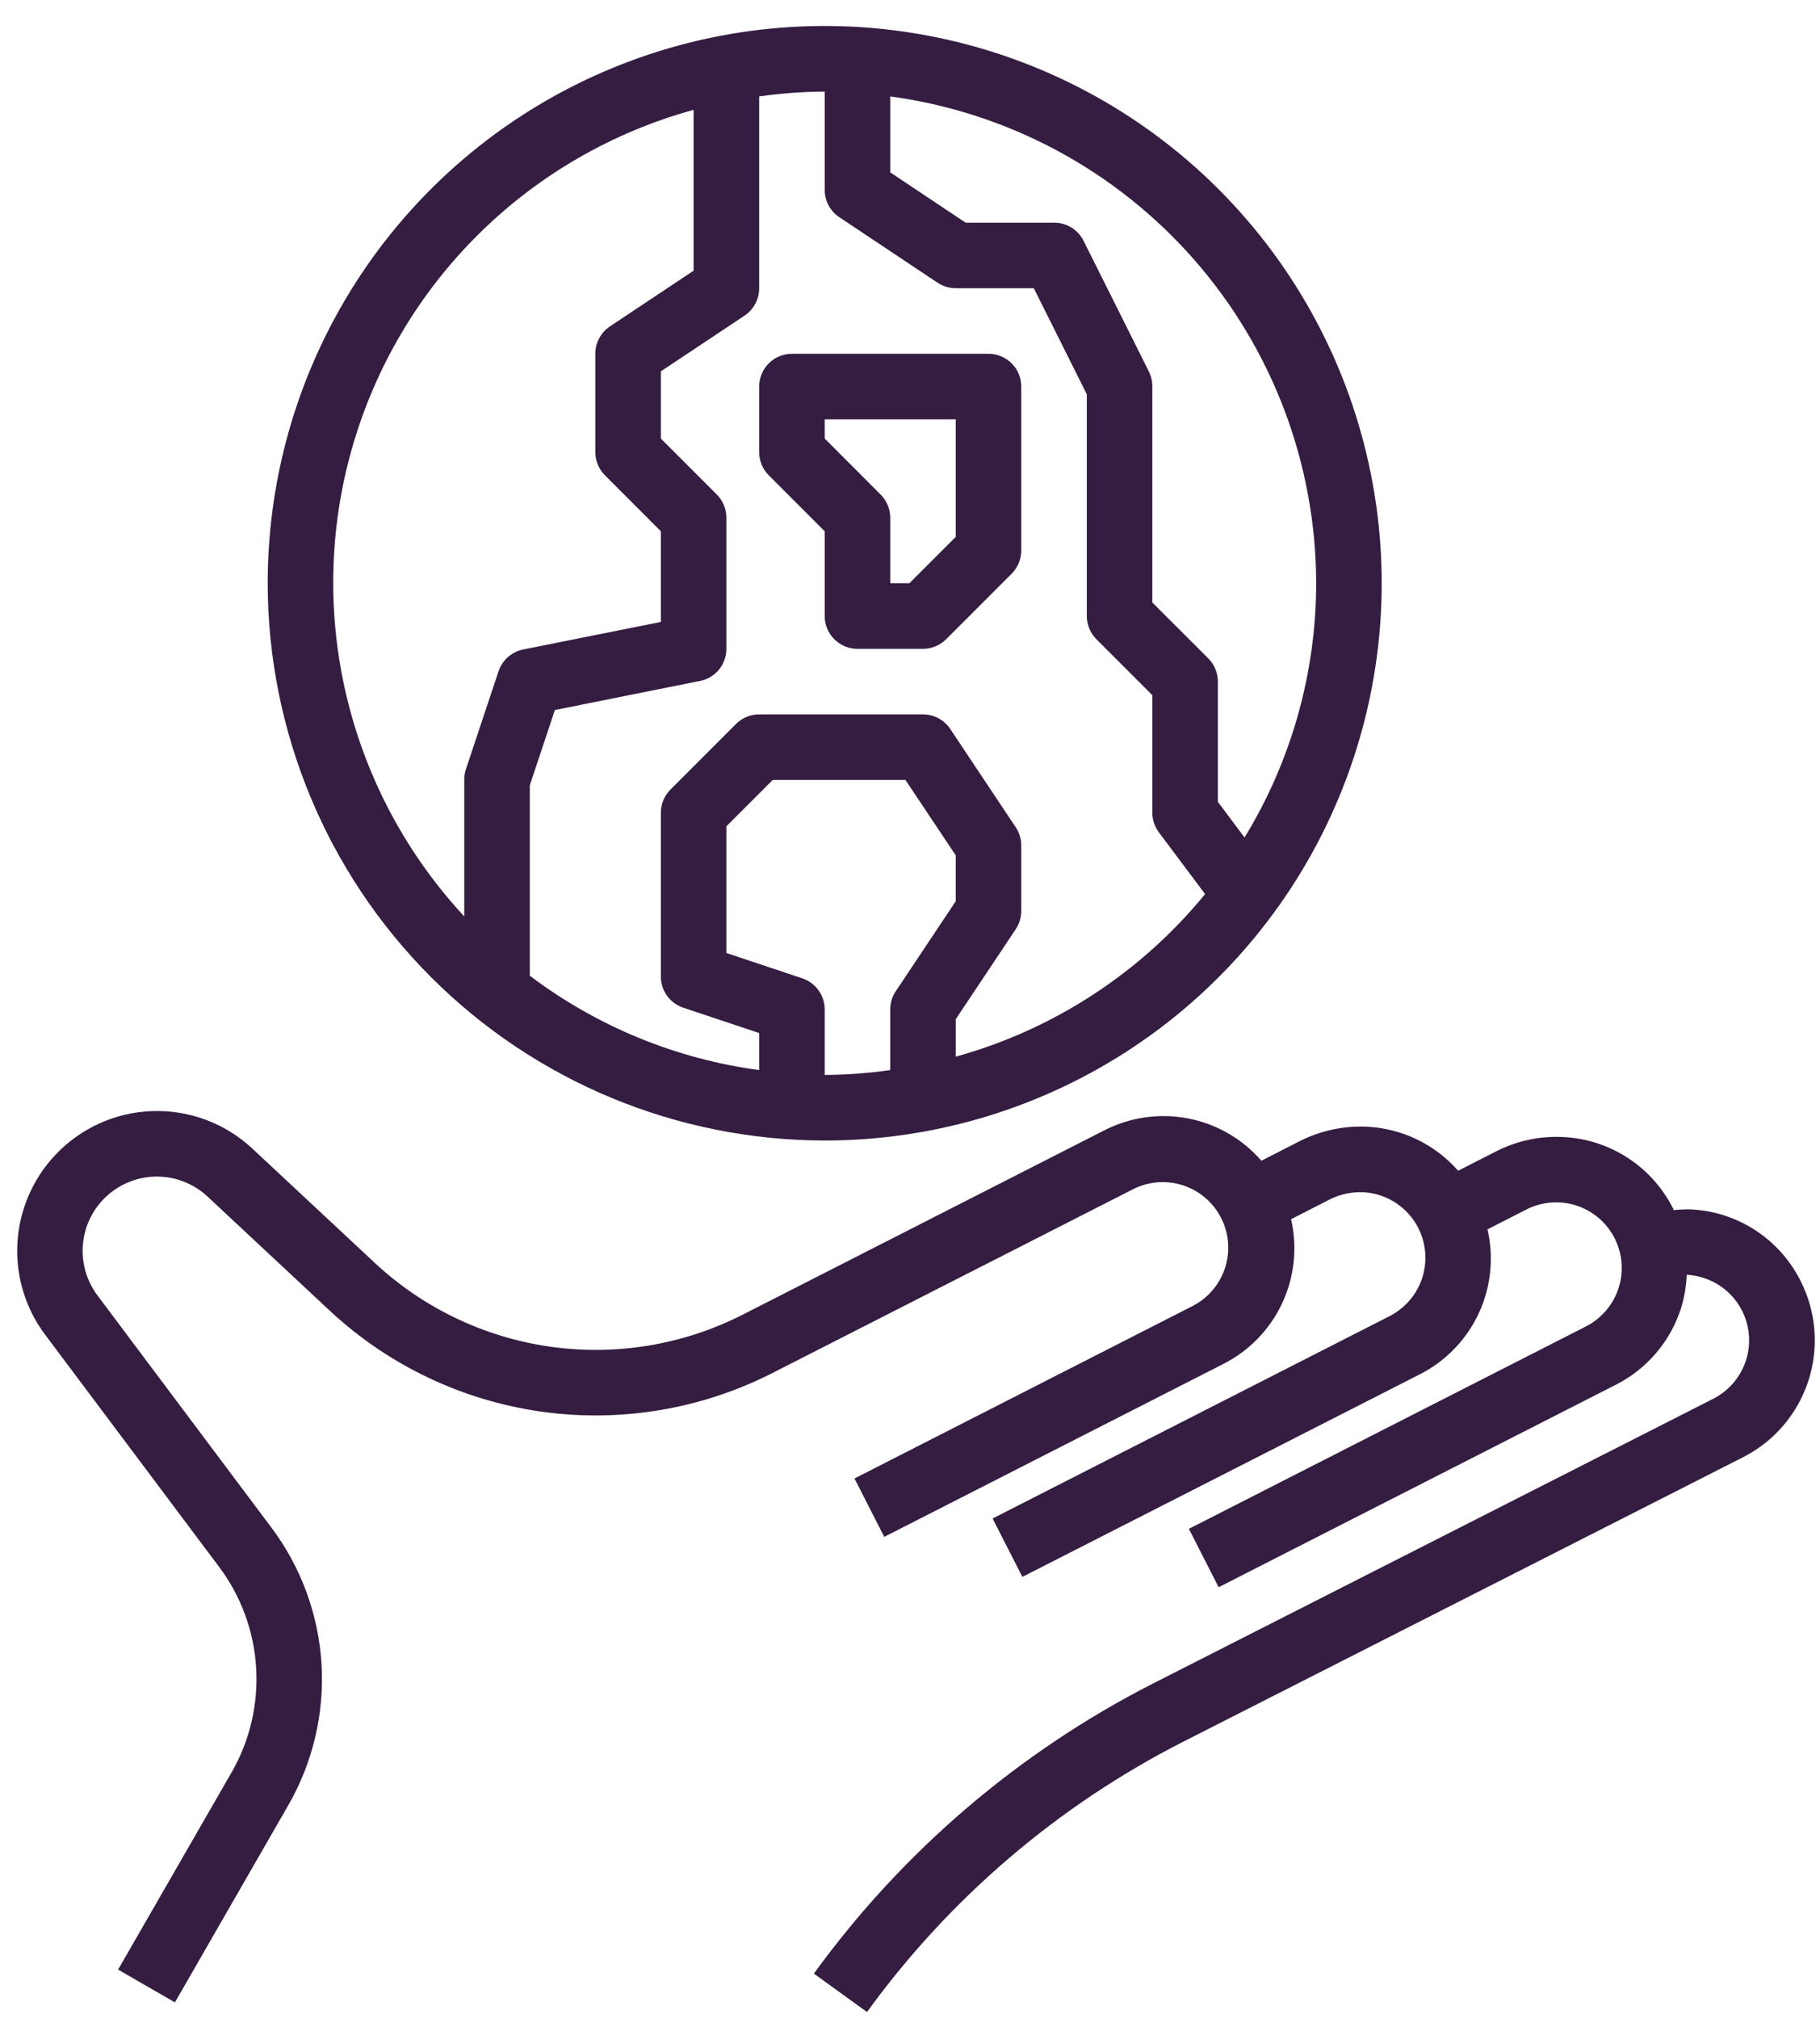 <svg xmlns="http://www.w3.org/2000/svg" fill="none" viewBox="0 0 46 51" height="51" width="46">
<path fill="#351C41" d="M20.844 28.812C23.628 28.812 26.35 27.987 28.665 26.44C30.98 24.893 32.785 22.694 33.85 20.122C34.916 17.549 35.195 14.719 34.651 11.988C34.108 9.257 32.767 6.748 30.799 4.78C28.83 2.811 26.321 1.47 23.59 0.927C20.859 0.384 18.029 0.662 15.456 1.728C12.884 2.793 10.685 4.598 9.138 6.913C7.591 9.228 6.766 11.95 6.766 14.734C6.77 18.467 8.254 22.045 10.894 24.684C13.533 27.324 17.111 28.808 20.844 28.812ZM20.277 24.715L18.359 24.075V20.874L19.53 19.703H22.885L24.156 21.608V22.767L22.639 25.043C22.549 25.178 22.501 25.337 22.5 25.5V27.033C21.951 27.111 21.398 27.152 20.844 27.156V25.5C20.844 25.326 20.789 25.157 20.687 25.016C20.585 24.875 20.442 24.77 20.277 24.715ZM33.266 14.734C33.264 17.001 32.638 19.223 31.456 21.157L30.781 20.256V17.219C30.781 16.999 30.694 16.788 30.539 16.633L29.125 15.22V9.766C29.126 9.637 29.098 9.511 29.042 9.395L27.386 6.083C27.317 5.945 27.21 5.828 27.079 5.748C26.947 5.667 26.795 5.624 26.641 5.625H24.405L22.5 4.354V2.436C25.478 2.838 28.209 4.306 30.188 6.567C32.167 8.828 33.261 11.729 33.266 14.734ZM21.212 5.486L23.697 7.142C23.833 7.233 23.993 7.281 24.156 7.281H26.129L27.469 9.961V15.562C27.469 15.782 27.556 15.993 27.711 16.148L29.125 17.562V20.531C29.125 20.71 29.183 20.885 29.291 21.028L30.459 22.587C28.832 24.574 26.631 26.009 24.156 26.694V25.748L25.673 23.473C25.763 23.337 25.812 23.178 25.812 23.016V21.359C25.812 21.196 25.764 21.036 25.673 20.9L24.017 18.415C23.942 18.302 23.839 18.209 23.719 18.145C23.599 18.081 23.464 18.047 23.328 18.047H19.188C18.968 18.047 18.757 18.134 18.602 18.29L16.946 19.946C16.791 20.101 16.703 20.312 16.703 20.531V24.672C16.703 24.846 16.758 25.015 16.86 25.156C16.961 25.297 17.105 25.402 17.27 25.457L19.188 26.097V27.033C17.082 26.75 15.086 25.929 13.391 24.649V19.837L14.024 17.937L17.697 17.202C17.884 17.164 18.052 17.062 18.173 16.915C18.294 16.767 18.359 16.581 18.359 16.391V13.078C18.359 12.858 18.272 12.648 18.117 12.493L16.703 11.079V9.381L18.819 7.973C18.933 7.897 19.026 7.794 19.09 7.673C19.154 7.553 19.188 7.418 19.188 7.281V2.436C19.736 2.358 20.29 2.317 20.844 2.313V4.797C20.844 4.933 20.877 5.067 20.942 5.188C21.006 5.308 21.099 5.41 21.212 5.486ZM17.531 2.775V6.838L15.415 8.246C15.302 8.322 15.209 8.425 15.144 8.545C15.08 8.666 15.046 8.801 15.047 8.938V11.422C15.047 11.642 15.134 11.852 15.29 12.007L16.703 13.421V15.712L13.225 16.407C13.082 16.436 12.949 16.502 12.839 16.598C12.73 16.695 12.648 16.819 12.601 16.957L11.773 19.441C11.746 19.526 11.733 19.614 11.734 19.703V23.151C10.285 21.591 9.262 19.684 8.765 17.613C8.267 15.543 8.312 13.379 8.895 11.331C9.478 9.282 10.578 7.419 12.091 5.92C13.604 4.422 15.478 3.338 17.531 2.775Z"></path>
<path fill="#351C41" d="M19.188 9.766V11.422C19.188 11.642 19.275 11.852 19.43 12.007L20.844 13.421V15.562C20.844 15.782 20.931 15.993 21.086 16.148C21.242 16.303 21.452 16.391 21.672 16.391H23.328C23.548 16.391 23.758 16.303 23.914 16.148L25.57 14.492C25.725 14.336 25.812 14.126 25.812 13.906V9.766C25.812 9.546 25.725 9.335 25.57 9.18C25.415 9.025 25.204 8.938 24.984 8.938H20.016C19.796 8.938 19.585 9.025 19.43 9.18C19.275 9.335 19.188 9.546 19.188 9.766ZM20.844 10.594H24.156V13.563L22.985 14.734H22.5V13.078C22.5 12.858 22.413 12.648 22.257 12.493L20.844 11.079V10.594Z"></path>
<path fill="#351C41" d="M45.507 32.355C45.246 31.835 44.85 31.393 44.362 31.076C43.874 30.76 43.31 30.578 42.728 30.552C42.586 30.55 42.443 30.556 42.301 30.57C42.295 30.556 42.292 30.542 42.286 30.528C42.024 30.008 41.629 29.567 41.14 29.25C40.652 28.932 40.087 28.751 39.506 28.724C38.925 28.695 38.347 28.817 37.828 29.079L36.854 29.576C36.563 29.245 36.209 28.975 35.812 28.784C35.415 28.593 34.984 28.484 34.544 28.463C33.964 28.438 33.386 28.56 32.867 28.819L31.881 29.323C31.4 28.769 30.746 28.392 30.026 28.254C29.305 28.115 28.559 28.223 27.906 28.558L18.759 33.218C17.266 33.975 15.576 34.255 13.917 34.022C12.259 33.789 10.712 33.054 9.485 31.915L6.378 29.016C6.039 28.7 5.641 28.453 5.206 28.29C4.771 28.128 4.309 28.053 3.845 28.069C3.381 28.085 2.925 28.192 2.503 28.385C2.081 28.578 1.701 28.851 1.385 29.191C0.819 29.797 0.484 30.583 0.44 31.411C0.395 32.239 0.644 33.056 1.142 33.719L5.536 39.581C6.092 40.321 6.418 41.208 6.474 42.131C6.53 43.055 6.314 43.975 5.852 44.777L2.985 49.757L4.421 50.585L7.285 45.607C7.909 44.524 8.201 43.282 8.126 42.035C8.05 40.788 7.61 39.59 6.86 38.591L2.465 32.728C2.183 32.353 2.052 31.885 2.097 31.418C2.142 30.951 2.361 30.517 2.711 30.203C3.06 29.89 3.514 29.718 3.984 29.723C4.453 29.728 4.904 29.909 5.247 30.229L8.353 33.128C9.83 34.498 11.692 35.382 13.687 35.662C15.682 35.942 17.715 35.603 19.511 34.692L28.658 30.032C29.049 29.841 29.499 29.811 29.911 29.948C30.324 30.086 30.666 30.38 30.863 30.768C31.061 31.155 31.098 31.605 30.966 32.02C30.835 32.434 30.546 32.781 30.161 32.984L21.597 37.35L22.349 38.825L30.913 34.46C31.568 34.13 32.093 33.59 32.404 32.927C32.716 32.263 32.796 31.514 32.632 30.8L33.618 30.296C33.878 30.167 34.166 30.106 34.457 30.119C34.821 30.138 35.169 30.277 35.446 30.514C35.724 30.751 35.915 31.073 35.99 31.43C36.066 31.787 36.022 32.159 35.864 32.488C35.706 32.818 35.444 33.085 35.119 33.25L25.088 38.361L25.84 39.836L35.873 34.725C36.53 34.395 37.057 33.854 37.37 33.189C37.682 32.524 37.762 31.773 37.596 31.057L38.579 30.555C38.971 30.355 39.426 30.32 39.844 30.455C40.262 30.591 40.609 30.888 40.808 31.279C41.008 31.671 41.044 32.126 40.908 32.544C40.772 32.962 40.475 33.309 40.084 33.509L30.049 38.622L30.801 40.097L40.836 34.984C41.225 34.788 41.572 34.516 41.855 34.184C42.139 33.852 42.353 33.467 42.487 33.052C42.571 32.777 42.62 32.492 42.631 32.205H42.64C43.004 32.225 43.352 32.364 43.629 32.601C43.906 32.838 44.097 33.16 44.172 33.516C44.248 33.873 44.204 34.245 44.046 34.574C43.889 34.903 43.628 35.17 43.303 35.336L29.151 42.525C25.751 44.257 22.811 46.77 20.571 49.858L21.913 50.829C23.998 47.954 26.736 45.614 29.901 44.002L44.057 36.812C44.445 36.615 44.79 36.343 45.073 36.012C45.356 35.681 45.571 35.298 45.706 34.884C45.84 34.47 45.892 34.034 45.858 33.6C45.824 33.166 45.705 32.743 45.507 32.355Z"></path>
</svg>
